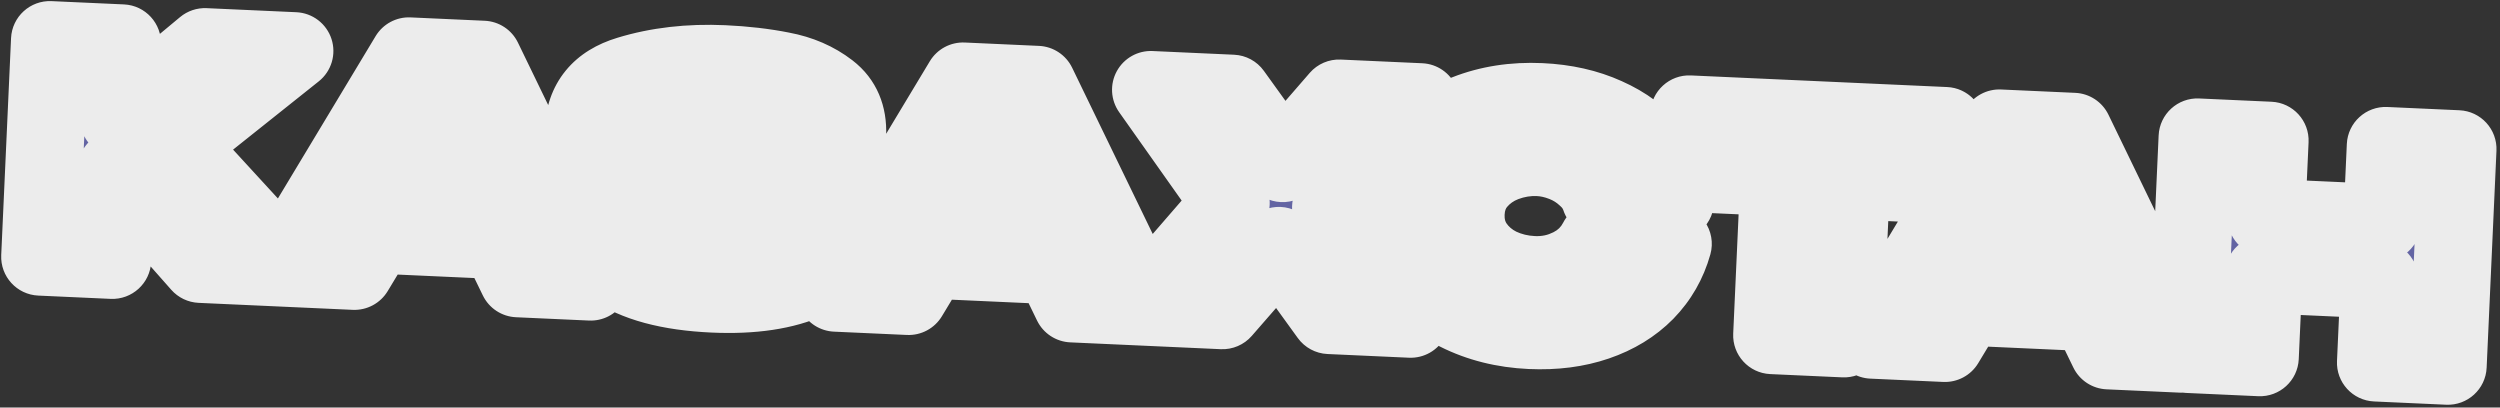 <?xml version="1.0" encoding="UTF-8"?> <svg xmlns="http://www.w3.org/2000/svg" width="411" height="67" viewBox="0 0 411 67" fill="none"><rect x="0" y="0" width="411" height="67" fill="#333333" stroke="none"/><mask id="path-1-outside-1_1661_232" maskUnits="userSpaceOnUse" x="-0.758" y="-2.05" width="411.934" height="70.51" fill="black"><rect fill="white" x="-0.758" y="-2.05" width="411.934" height="70.51"></rect><path d="M28.992 23.872L47.538 44.078L32.935 43.416L19.155 27.821L18.478 42.76L6.575 42.221L8.191 6.559L20.094 7.098L19.533 19.484L33.684 7.714L48.431 8.383L28.992 23.872ZM97.117 46.325L85.117 45.781L82.069 39.51L61.877 38.594L58.274 44.564L46.274 44.02L67.216 9.234L79.408 9.787L97.117 46.325ZM72.842 20.403L66.579 30.743L78.097 31.265L72.842 20.403ZM139.621 36.42C139.386 40.884 137.214 44.053 133.105 45.928C128.996 47.802 123.712 48.592 117.255 48.3C109.962 47.969 104.444 46.48 100.7 43.831C96.959 41.15 95.201 37.304 95.428 32.292L106.705 32.803C106.593 35.277 107.603 37.142 109.736 38.397C111.869 39.621 114.495 40.287 117.613 40.396C120.341 40.584 122.687 40.32 124.651 39.605C126.615 38.889 127.653 37.648 127.765 35.883C127.806 34.983 127.596 34.297 127.134 33.826C126.674 33.322 125.934 32.966 124.913 32.759C123.894 32.52 122.452 32.358 120.589 32.273L111.673 31.869L111.988 24.93L120.903 25.334C123.474 25.45 125.319 25.212 126.441 24.619C127.562 24.026 128.144 23.264 128.186 22.332C128.24 21.143 127.332 20.233 125.461 19.601C123.624 18.938 121.341 18.529 118.611 18.373C115.495 18.231 112.829 18.449 110.614 19.024C108.4 19.568 107.262 20.53 107.199 21.912L95.922 21.401C96.132 16.774 98.603 13.747 103.336 12.32C108.102 10.862 113.313 10.261 118.967 10.517C122.405 10.673 125.591 11.043 128.527 11.627C131.496 12.18 134.069 13.294 136.247 14.971C138.424 16.647 139.443 19.027 139.303 22.111C139.161 25.26 137.135 27.325 133.228 28.307C137.347 29.749 139.48 32.421 139.625 36.323L139.621 36.42ZM188.229 50.454L176.23 49.91L173.182 43.639L152.989 42.724L149.387 48.694L137.387 48.15L158.328 13.364L170.521 13.916L188.229 50.454ZM163.955 24.532L157.691 34.873L169.209 35.395L163.955 24.532ZM220.139 16.165L233.537 16.772L218.794 34.117L231.92 52.434L218.523 51.827L210.252 40.394L200.981 51.032L187.584 50.425L202.361 33.372L189.2 14.763L202.597 15.37L210.866 26.852L220.139 16.165ZM228.551 34.462C228.712 30.896 229.902 27.731 232.12 24.966C234.37 22.203 237.347 20.1 241.05 18.658C244.787 17.186 248.872 16.55 253.306 16.751C257.29 16.931 260.859 17.737 264.013 19.168C267.169 20.566 269.723 22.469 271.674 24.875C273.627 27.25 274.871 29.994 275.406 33.109L263.069 32.55C262.645 31.243 261.876 30.097 260.762 29.113C259.681 28.098 258.445 27.318 257.053 26.772C255.661 26.226 254.291 25.922 252.941 25.861C251.046 25.775 249.181 26.077 247.347 26.767C245.545 27.458 244.048 28.517 242.857 29.944C241.699 31.34 241.075 33.034 240.984 35.026C240.894 37.018 241.362 38.777 242.387 40.305C243.414 41.8 244.777 42.973 246.477 43.822C248.211 44.641 250.073 45.096 252.065 45.186C254.282 45.287 256.346 44.849 258.258 43.873C260.201 42.899 261.667 41.452 262.656 39.533L275.041 40.095C274.196 43.115 272.693 45.735 270.532 47.955C268.372 50.143 265.674 51.791 262.436 52.9C259.199 54.009 255.588 54.473 251.604 54.292C247.203 54.093 243.208 53.091 239.62 51.286C236.063 49.483 233.29 47.104 231.299 44.148C229.308 41.193 228.392 37.964 228.551 34.462ZM277.263 28.412L277.7 18.774L319.819 20.683L277.263 28.412ZM319.819 20.683L319.38 30.37L304.345 29.688L303.167 55.663L291.312 55.126L292.489 29.151L277.261 28.461L277.7 18.774L319.819 20.683ZM358.595 58.176L346.595 57.632L343.547 51.361L323.355 50.446L319.752 56.415L307.753 55.871L328.694 21.085L340.886 21.638L358.595 58.176ZM334.321 32.254L328.057 42.594L339.575 43.116L334.321 32.254ZM372.581 35.775L391.617 36.638L392.192 23.963L404.047 24.5L402.43 60.162L390.575 59.625L391.193 45.987L372.158 45.124L371.539 58.762L359.636 58.223L361.252 22.561L373.156 23.1L372.581 35.775Z"></path></mask><path d="M28.992 23.872L47.538 44.078L32.935 43.416L19.155 27.821L18.478 42.76L6.575 42.221L8.191 6.559L20.094 7.098L19.533 19.484L33.684 7.714L48.431 8.383L28.992 23.872ZM97.117 46.325L85.117 45.781L82.069 39.51L61.877 38.594L58.274 44.564L46.274 44.02L67.216 9.234L79.408 9.787L97.117 46.325ZM72.842 20.403L66.579 30.743L78.097 31.265L72.842 20.403ZM139.621 36.42C139.386 40.884 137.214 44.053 133.105 45.928C128.996 47.802 123.712 48.592 117.255 48.3C109.962 47.969 104.444 46.48 100.7 43.831C96.959 41.15 95.201 37.304 95.428 32.292L106.705 32.803C106.593 35.277 107.603 37.142 109.736 38.397C111.869 39.621 114.495 40.287 117.613 40.396C120.341 40.584 122.687 40.32 124.651 39.605C126.615 38.889 127.653 37.648 127.765 35.883C127.806 34.983 127.596 34.297 127.134 33.826C126.674 33.322 125.934 32.966 124.913 32.759C123.894 32.52 122.452 32.358 120.589 32.273L111.673 31.869L111.988 24.93L120.903 25.334C123.474 25.45 125.319 25.212 126.441 24.619C127.562 24.026 128.144 23.264 128.186 22.332C128.24 21.143 127.332 20.233 125.461 19.601C123.624 18.938 121.341 18.529 118.611 18.373C115.495 18.231 112.829 18.449 110.614 19.024C108.4 19.568 107.262 20.53 107.199 21.912L95.922 21.401C96.132 16.774 98.603 13.747 103.336 12.32C108.102 10.862 113.313 10.261 118.967 10.517C122.405 10.673 125.591 11.043 128.527 11.627C131.496 12.18 134.069 13.294 136.247 14.971C138.424 16.647 139.443 19.027 139.303 22.111C139.161 25.26 137.135 27.325 133.228 28.307C137.347 29.749 139.48 32.421 139.625 36.323L139.621 36.42ZM188.229 50.454L176.23 49.91L173.182 43.639L152.989 42.724L149.387 48.694L137.387 48.15L158.328 13.364L170.521 13.916L188.229 50.454ZM163.955 24.532L157.691 34.873L169.209 35.395L163.955 24.532ZM220.139 16.165L233.537 16.772L218.794 34.117L231.92 52.434L218.523 51.827L210.252 40.394L200.981 51.032L187.584 50.425L202.361 33.372L189.2 14.763L202.597 15.37L210.866 26.852L220.139 16.165ZM228.551 34.462C228.712 30.896 229.902 27.731 232.12 24.966C234.37 22.203 237.347 20.1 241.05 18.658C244.787 17.186 248.872 16.55 253.306 16.751C257.29 16.931 260.859 17.737 264.013 19.168C267.169 20.566 269.723 22.469 271.674 24.875C273.627 27.25 274.871 29.994 275.406 33.109L263.069 32.55C262.645 31.243 261.876 30.097 260.762 29.113C259.681 28.098 258.445 27.318 257.053 26.772C255.661 26.226 254.291 25.922 252.941 25.861C251.046 25.775 249.181 26.077 247.347 26.767C245.545 27.458 244.048 28.517 242.857 29.944C241.699 31.34 241.075 33.034 240.984 35.026C240.894 37.018 241.362 38.777 242.387 40.305C243.414 41.8 244.777 42.973 246.477 43.822C248.211 44.641 250.073 45.096 252.065 45.186C254.282 45.287 256.346 44.849 258.258 43.873C260.201 42.899 261.667 41.452 262.656 39.533L275.041 40.095C274.196 43.115 272.693 45.735 270.532 47.955C268.372 50.143 265.674 51.791 262.436 52.9C259.199 54.009 255.588 54.473 251.604 54.292C247.203 54.093 243.208 53.091 239.62 51.286C236.063 49.483 233.29 47.104 231.299 44.148C229.308 41.193 228.392 37.964 228.551 34.462ZM277.263 28.412L277.7 18.774L319.819 20.683L277.263 28.412ZM319.819 20.683L319.38 30.37L304.345 29.688L303.167 55.663L291.312 55.126L292.489 29.151L277.261 28.461L277.7 18.774L319.819 20.683ZM358.595 58.176L346.595 57.632L343.547 51.361L323.355 50.446L319.752 56.415L307.753 55.871L328.694 21.085L340.886 21.638L358.595 58.176ZM334.321 32.254L328.057 42.594L339.575 43.116L334.321 32.254ZM372.581 35.775L391.617 36.638L392.192 23.963L404.047 24.5L402.43 60.162L390.575 59.625L391.193 45.987L372.158 45.124L371.539 58.762L359.636 58.223L361.252 22.561L373.156 23.1L372.581 35.775Z" fill="#6364A3"></path><path d="M28.992 23.872L25.016 18.883C23.633 19.985 22.769 21.613 22.631 23.377C22.494 25.141 23.096 26.883 24.292 28.186L28.992 23.872ZM47.538 44.078L47.249 50.451C49.829 50.568 52.226 49.117 53.319 46.776C54.411 44.435 53.985 41.667 52.238 39.763L47.538 44.078ZM32.935 43.416L28.155 47.64C29.299 48.935 30.92 49.711 32.647 49.789L32.935 43.416ZM19.155 27.821L23.936 23.596C22.215 21.648 19.483 20.94 17.032 21.805C14.581 22.67 12.899 24.935 12.782 27.532L19.155 27.821ZM18.478 42.76L18.189 49.134C21.709 49.293 24.692 46.569 24.851 43.049L18.478 42.76ZM6.575 42.221L0.201 41.932C0.042 45.452 2.766 48.435 6.286 48.594L6.575 42.221ZM8.191 6.559L8.48 0.186C4.96 0.026 1.977 2.75 1.817 6.27L8.191 6.559ZM20.094 7.098L26.468 7.387C26.627 3.867 23.903 0.885 20.383 0.725L20.094 7.098ZM19.533 19.484L13.159 19.195C13.045 21.719 14.431 24.073 16.694 25.197C18.957 26.322 21.67 26.005 23.612 24.389L19.533 19.484ZM33.684 7.714L33.973 1.341C32.385 1.269 30.827 1.793 29.605 2.809L33.684 7.714ZM48.431 8.383L52.407 13.372C54.486 11.716 55.32 8.943 54.499 6.414C53.679 3.885 51.376 2.13 48.72 2.009L48.431 8.383ZM28.992 23.872L24.292 28.186L42.837 48.392L47.538 44.078L52.238 39.763L33.692 19.558L28.992 23.872ZM47.538 44.078L47.826 37.704L33.224 37.042L32.935 43.416L32.647 49.789L47.249 50.451L47.538 44.078ZM32.935 43.416L37.716 39.191L23.936 23.596L19.155 27.821L14.374 32.046L28.155 47.64L32.935 43.416ZM19.155 27.821L12.782 27.532L12.104 42.472L18.478 42.76L24.851 43.049L25.528 28.11L19.155 27.821ZM18.478 42.76L18.767 36.387L6.863 35.848L6.575 42.221L6.286 48.594L18.189 49.134L18.478 42.76ZM6.575 42.221L12.948 42.51L14.564 6.848L8.191 6.559L1.817 6.27L0.201 41.932L6.575 42.221ZM8.191 6.559L7.902 12.932L19.805 13.472L20.094 7.098L20.383 0.725L8.48 0.186L8.191 6.559ZM20.094 7.098L13.721 6.81L13.159 19.195L19.533 19.484L25.906 19.773L26.468 7.387L20.094 7.098ZM19.533 19.484L23.612 24.389L37.764 12.62L33.684 7.714L29.605 2.809L15.453 14.579L19.533 19.484ZM33.684 7.714L33.395 14.088L48.142 14.756L48.431 8.383L48.72 2.009L33.973 1.341L33.684 7.714ZM48.431 8.383L44.455 3.393L25.016 18.883L28.992 23.872L32.968 28.862L52.407 13.372L48.431 8.383ZM97.117 46.325L96.828 52.698C99.074 52.8 101.208 51.712 102.445 49.834C103.682 47.956 103.839 45.566 102.858 43.542L97.117 46.325ZM85.117 45.781L79.379 48.57C80.401 50.673 82.492 52.048 84.828 52.154L85.117 45.781ZM82.069 39.51L87.807 36.721C86.785 34.618 84.694 33.242 82.358 33.136L82.069 39.51ZM61.877 38.594L62.166 32.221C59.83 32.115 57.623 33.296 56.414 35.298L61.877 38.594ZM58.274 44.564L57.985 50.938C60.321 51.043 62.528 49.863 63.736 47.861L58.274 44.564ZM46.274 44.02L40.809 40.73C39.649 42.656 39.589 45.051 40.651 47.033C41.712 49.015 43.739 50.292 45.986 50.394L46.274 44.02ZM67.216 9.234L67.504 2.861C65.166 2.755 62.957 3.938 61.75 5.944L67.216 9.234ZM79.408 9.787L85.149 7.004C84.128 4.898 82.036 3.519 79.697 3.413L79.408 9.787ZM72.842 20.403L78.586 17.625C77.567 15.519 75.478 14.14 73.142 14.03C70.806 13.92 68.597 15.097 67.385 17.097L72.842 20.403ZM66.579 30.743L61.122 27.438C59.955 29.363 59.89 31.762 60.951 33.748C62.011 35.734 64.041 37.014 66.29 37.116L66.579 30.743ZM78.097 31.265L77.808 37.638C80.053 37.74 82.186 36.653 83.424 34.776C84.66 32.9 84.819 30.51 83.84 28.487L78.097 31.265ZM97.117 46.325L97.406 39.951L85.406 39.407L85.117 45.781L84.828 52.154L96.828 52.698L97.117 46.325ZM85.117 45.781L90.855 42.992L87.807 36.721L82.069 39.51L76.331 42.298L79.379 48.57L85.117 45.781ZM82.069 39.51L82.358 33.136L62.166 32.221L61.877 38.594L61.588 44.968L81.78 45.883L82.069 39.51ZM61.877 38.594L56.414 35.298L52.812 41.268L58.274 44.564L63.736 47.861L67.339 41.891L61.877 38.594ZM58.274 44.564L58.563 38.191L46.563 37.647L46.274 44.02L45.986 50.394L57.985 50.938L58.274 44.564ZM46.274 44.02L51.74 47.311L72.682 12.525L67.216 9.234L61.75 5.944L40.809 40.73L46.274 44.02ZM67.216 9.234L66.927 15.608L79.119 16.16L79.408 9.787L79.697 3.413L67.504 2.861L67.216 9.234ZM79.408 9.787L73.667 12.569L91.376 49.107L97.117 46.325L102.858 43.542L85.149 7.004L79.408 9.787ZM72.842 20.403L67.385 17.097L61.122 27.438L66.579 30.743L72.036 34.048L78.299 23.708L72.842 20.403ZM66.579 30.743L66.29 37.116L77.808 37.638L78.097 31.265L78.385 24.892L66.868 24.37L66.579 30.743ZM78.097 31.265L83.84 28.487L78.586 17.625L72.842 20.403L67.099 23.181L72.353 34.043L78.097 31.265ZM139.621 36.42L145.992 36.755C145.993 36.739 145.993 36.724 145.994 36.709L139.621 36.42ZM133.105 45.928L130.458 40.123L133.105 45.928ZM100.7 43.831L96.985 49.017C96.995 49.025 97.005 49.032 97.015 49.039L100.7 43.831ZM95.428 32.292L95.717 25.919C92.197 25.759 89.215 28.483 89.055 32.003L95.428 32.292ZM106.705 32.803L113.079 33.092C113.238 29.572 110.514 26.589 106.994 26.43L106.705 32.803ZM109.736 38.397L106.498 43.895C106.519 43.907 106.541 43.92 106.562 43.932L109.736 38.397ZM117.613 40.396L118.052 34.031C117.98 34.026 117.908 34.023 117.836 34.02L117.613 40.396ZM127.765 35.883L134.132 36.287C134.135 36.248 134.137 36.21 134.139 36.171L127.765 35.883ZM127.134 33.826L122.423 38.128C122.473 38.182 122.523 38.235 122.574 38.288L127.134 33.826ZM124.913 32.759L123.454 38.97C123.517 38.985 123.58 38.999 123.644 39.011L124.913 32.759ZM111.673 31.869L105.3 31.581C105.14 35.1 107.864 38.083 111.384 38.243L111.673 31.869ZM111.988 24.93L112.277 18.556C108.757 18.397 105.774 21.121 105.614 24.641L111.988 24.93ZM126.441 24.619L129.423 30.259L129.423 30.259L126.441 24.619ZM125.461 19.601L123.296 25.602C123.337 25.617 123.378 25.631 123.419 25.645L125.461 19.601ZM118.611 18.373L118.975 12.003C118.95 12.002 118.925 12 118.9 11.999L118.611 18.373ZM110.614 19.024L112.135 25.22C112.163 25.213 112.19 25.206 112.218 25.199L110.614 19.024ZM107.199 21.912L106.91 28.285C110.43 28.445 113.413 25.721 113.572 22.201L107.199 21.912ZM95.922 21.401L89.549 21.112C89.389 24.632 92.113 27.614 95.633 27.774L95.922 21.401ZM103.336 12.32L105.178 18.428C105.186 18.426 105.194 18.423 105.202 18.421L103.336 12.32ZM128.527 11.627L127.282 17.884C127.308 17.889 127.333 17.894 127.358 17.899L128.527 11.627ZM136.247 14.971L140.138 9.915L140.138 9.915L136.247 14.971ZM133.228 28.307L131.673 22.119C128.94 22.806 126.982 25.203 126.854 28.018C126.727 30.833 128.46 33.398 131.12 34.328L133.228 28.307ZM139.625 36.323L145.998 36.612C146.006 36.437 146.007 36.262 146 36.086L139.625 36.323ZM139.621 36.42L133.249 36.085C133.184 37.34 132.873 38.071 132.553 38.538C132.23 39.01 131.644 39.582 130.458 40.123L133.105 45.928L135.752 51.732C138.675 50.399 141.23 48.45 143.079 45.752C144.93 43.05 145.823 39.964 145.992 36.755L139.621 36.42ZM133.105 45.928L130.458 40.123C127.578 41.436 123.398 42.192 117.544 41.926L117.255 48.3L116.966 54.673C124.027 54.993 130.413 54.167 135.752 51.732L133.105 45.928ZM117.255 48.3L117.544 41.926C110.811 41.621 106.703 40.263 104.385 38.623L100.7 43.831L97.015 49.039C102.184 52.696 109.112 54.317 116.966 54.673L117.255 48.3ZM100.7 43.831L104.416 38.645C102.609 37.35 101.662 35.666 101.802 32.581L95.428 32.292L89.055 32.003C88.74 38.942 91.308 44.95 96.985 49.017L100.7 43.831ZM95.428 32.292L95.139 38.665L106.416 39.176L106.705 32.803L106.994 26.43L95.717 25.919L95.428 32.292ZM106.705 32.803L100.332 32.514C100.232 34.712 100.625 36.984 101.769 39.096C102.913 41.208 104.601 42.778 106.498 43.895L109.736 38.397L112.973 32.9C112.845 32.825 112.816 32.789 112.842 32.814C112.855 32.827 112.877 32.851 112.905 32.888C112.933 32.925 112.962 32.969 112.989 33.018C113.015 33.068 113.036 33.116 113.052 33.159C113.068 33.202 113.076 33.234 113.079 33.251C113.086 33.286 113.072 33.241 113.079 33.092L106.705 32.803ZM109.736 38.397L106.562 43.932C109.806 45.792 113.506 46.636 117.39 46.772L117.613 40.396L117.836 34.02C115.484 33.938 113.933 33.45 112.909 32.863L109.736 38.397ZM117.613 40.396L117.174 46.761C120.531 46.992 123.817 46.699 126.836 45.599L124.651 39.605L122.466 33.61C121.557 33.942 120.151 34.176 118.052 34.031L117.613 40.396ZM124.651 39.605L126.836 45.599C128.571 44.966 130.376 43.928 131.796 42.231C133.268 40.471 133.999 38.392 134.132 36.287L127.765 35.883L121.398 35.478C121.407 35.34 121.441 35.11 121.549 34.828C121.659 34.541 121.818 34.272 122.01 34.043C122.392 33.587 122.695 33.527 122.466 33.61L124.651 39.605ZM127.765 35.883L134.139 36.171C134.229 34.172 133.793 31.508 131.694 29.363L127.134 33.826L122.574 38.288C121.399 37.087 121.383 35.793 121.392 35.594L127.765 35.883ZM127.134 33.826L131.845 29.523C130.107 27.62 127.871 26.85 126.182 26.507L124.913 32.759L123.644 39.011C123.769 39.037 123.684 39.034 123.473 38.933C123.253 38.827 122.844 38.589 122.423 38.128L127.134 33.826ZM124.913 32.759L126.371 26.548C124.781 26.175 122.881 25.991 120.878 25.9L120.589 32.273L120.3 38.647C122.023 38.725 123.006 38.865 123.454 38.97L124.913 32.759ZM120.589 32.273L120.878 25.9L111.962 25.496L111.673 31.869L111.384 38.243L120.3 38.647L120.589 32.273ZM111.673 31.869L118.047 32.158L118.361 25.219L111.988 24.93L105.614 24.641L105.3 31.581L111.673 31.869ZM111.988 24.93L111.699 31.303L120.614 31.707L120.903 25.334L121.192 18.96L112.277 18.556L111.988 24.93ZM120.903 25.334L120.614 31.707C123.373 31.832 126.7 31.699 129.423 30.259L126.441 24.619L123.458 18.979C123.809 18.793 123.886 18.852 123.399 18.915C122.951 18.973 122.237 19.008 121.192 18.96L120.903 25.334ZM126.441 24.619L129.423 30.259C131.733 29.038 134.38 26.597 134.56 22.621L128.186 22.332L121.813 22.043C121.853 21.172 122.173 20.353 122.647 19.732C123.066 19.182 123.454 18.981 123.458 18.979L126.441 24.619ZM128.186 22.332L134.56 22.621C134.675 20.082 133.666 17.859 132.062 16.251C130.639 14.826 128.918 14.034 127.503 13.556L125.461 19.601L123.419 25.645C123.875 25.799 123.543 25.779 123.029 25.264C122.738 24.971 122.391 24.521 122.137 23.898C121.879 23.264 121.787 22.62 121.813 22.043L128.186 22.332ZM125.461 19.601L127.626 13.599C125.03 12.663 122.094 12.181 118.975 12.003L118.611 18.373L118.247 24.742C120.587 24.876 122.218 25.213 123.296 25.602L125.461 19.601ZM118.611 18.373L118.9 11.999C115.36 11.839 112.02 12.067 109.009 12.849L110.614 19.024L112.218 25.199C113.638 24.83 115.629 24.624 118.322 24.746L118.611 18.373ZM110.614 19.024L109.092 12.828C107.489 13.222 105.594 13.917 103.98 15.282C102.172 16.811 100.944 19.009 100.826 21.623L107.199 21.912L113.572 22.201C113.549 22.721 113.413 23.302 113.126 23.863C112.844 24.414 112.494 24.793 112.219 25.025C111.743 25.428 111.525 25.37 112.135 25.22L110.614 19.024ZM107.199 21.912L107.488 15.538L96.211 15.027L95.922 21.401L95.633 27.774L106.91 28.285L107.199 21.912ZM95.922 21.401L102.295 21.689C102.35 20.485 102.659 19.96 102.875 19.695C103.117 19.398 103.706 18.872 105.178 18.428L103.336 12.32L101.494 6.212C98.233 7.195 95.219 8.896 92.991 11.626C90.736 14.388 89.704 17.69 89.549 21.112L95.922 21.401ZM103.336 12.32L105.202 18.421C109.183 17.203 113.655 16.663 118.678 16.891L118.967 10.517L119.256 4.144C112.97 3.859 107.021 4.521 101.469 6.219L103.336 12.32ZM118.967 10.517L118.678 16.891C121.841 17.034 124.705 17.371 127.282 17.884L128.527 11.627L129.771 5.369C126.478 4.714 122.968 4.312 119.256 4.144L118.967 10.517ZM128.527 11.627L127.358 17.899C129.436 18.286 131.053 19.024 132.355 20.026L136.247 14.971L140.138 9.915C137.085 7.565 133.555 6.074 129.695 5.355L128.527 11.627ZM136.247 14.971L132.355 20.026C132.66 20.261 132.989 20.519 132.93 21.822L139.303 22.111L145.677 22.4C145.897 17.535 144.189 13.033 140.138 9.915L136.247 14.971ZM139.303 22.111L132.93 21.822C132.924 21.953 132.907 21.93 132.952 21.82C133.002 21.702 133.073 21.605 133.122 21.555C133.195 21.481 132.916 21.807 131.673 22.119L133.228 28.307L134.782 34.495C137.447 33.825 140.135 32.628 142.232 30.489C144.447 28.23 145.541 25.391 145.677 22.4L139.303 22.111ZM133.228 28.307L131.12 34.328C132.357 34.762 132.794 35.201 132.93 35.372C133.027 35.494 133.22 35.771 133.249 36.56L139.625 36.323L146 36.086C145.885 32.973 144.939 29.964 142.903 27.413C140.907 24.912 138.218 23.294 135.336 22.285L133.228 28.307ZM139.625 36.323L133.252 36.035L133.247 36.131L139.621 36.42L145.994 36.709L145.998 36.612L139.625 36.323ZM188.229 50.454L187.941 56.828C190.187 56.929 192.321 55.841 193.558 53.963C194.794 52.085 194.951 49.695 193.971 47.672L188.229 50.454ZM176.23 49.91L170.492 52.699C171.514 54.802 173.605 56.178 175.941 56.284L176.23 49.91ZM173.182 43.639L178.92 40.85C177.898 38.747 175.807 37.372 173.471 37.266L173.182 43.639ZM152.989 42.724L153.278 36.351C150.942 36.245 148.735 37.425 147.527 39.428L152.989 42.724ZM149.387 48.694L149.098 55.067C151.434 55.173 153.641 53.992 154.849 51.99L149.387 48.694ZM137.387 48.15L131.921 44.859C130.761 46.786 130.701 49.18 131.763 51.163C132.825 53.145 134.852 54.421 137.098 54.523L137.387 48.15ZM158.328 13.364L158.617 6.99C156.279 6.884 154.07 8.068 152.862 10.073L158.328 13.364ZM170.521 13.916L176.262 11.134C175.241 9.027 173.148 7.649 170.81 7.543L170.521 13.916ZM163.955 24.532L169.698 21.754C168.68 19.649 166.591 18.27 164.255 18.16C161.919 18.05 159.71 19.227 158.498 21.227L163.955 24.532ZM157.691 34.873L152.235 31.567C151.068 33.493 151.003 35.891 152.064 37.877C153.124 39.864 155.153 41.144 157.403 41.246L157.691 34.873ZM169.209 35.395L168.92 41.768C171.166 41.87 173.299 40.782 174.536 38.906C175.773 37.029 175.931 34.64 174.953 32.616L169.209 35.395ZM188.229 50.454L188.518 44.081L176.519 43.537L176.23 49.91L175.941 56.284L187.941 56.828L188.229 50.454ZM176.23 49.91L181.968 47.121L178.92 40.85L173.182 43.639L167.444 46.428L170.492 52.699L176.23 49.91ZM173.182 43.639L173.471 37.266L153.278 36.351L152.989 42.724L152.701 49.097L172.893 50.013L173.182 43.639ZM152.989 42.724L147.527 39.428L143.925 45.397L149.387 48.694L154.849 51.99L158.452 46.02L152.989 42.724ZM149.387 48.694L149.676 42.32L137.676 41.776L137.387 48.15L137.098 54.523L149.098 55.067L149.387 48.694ZM137.387 48.15L142.853 51.44L163.794 16.654L158.328 13.364L152.862 10.073L131.921 44.859L137.387 48.15ZM158.328 13.364L158.039 19.737L170.232 20.29L170.521 13.916L170.81 7.543L158.617 6.99L158.328 13.364ZM170.521 13.916L164.78 16.699L182.488 53.237L188.229 50.454L193.971 47.672L176.262 11.134L170.521 13.916ZM163.955 24.532L158.498 21.227L152.235 31.567L157.691 34.873L163.148 38.178L169.412 27.838L163.955 24.532ZM157.691 34.873L157.403 41.246L168.92 41.768L169.209 35.395L169.498 29.021L157.98 28.499L157.691 34.873ZM169.209 35.395L174.953 32.616L169.698 21.754L163.955 24.532L158.212 27.311L163.466 38.173L169.209 35.395ZM220.139 16.165L220.428 9.792C218.48 9.704 216.599 10.511 215.321 11.984L220.139 16.165ZM233.537 16.772L238.398 20.904C239.974 19.049 240.358 16.459 239.386 14.226C238.415 11.994 236.257 10.509 233.825 10.399L233.537 16.772ZM218.794 34.117L213.933 29.985C212.037 32.216 211.903 35.452 213.608 37.833L218.794 34.117ZM231.92 52.434L231.631 58.808C234.072 58.918 236.362 57.625 237.528 55.477C238.693 53.329 238.53 50.705 237.106 48.718L231.92 52.434ZM218.523 51.827L213.354 55.566C214.494 57.143 216.291 58.112 218.234 58.2L218.523 51.827ZM210.252 40.394L215.421 36.654C214.281 35.078 212.484 34.108 210.541 34.02C208.598 33.932 206.72 34.736 205.442 36.202L210.252 40.394ZM200.981 51.032L200.692 57.406C202.636 57.493 204.513 56.69 205.791 55.224L200.981 51.032ZM187.584 50.425L182.762 46.247C181.161 48.095 180.757 50.696 181.722 52.943C182.687 55.19 184.852 56.688 187.295 56.798L187.584 50.425ZM202.361 33.372L207.183 37.55C209.106 35.331 209.265 32.086 207.57 29.688L202.361 33.372ZM189.2 14.763L189.489 8.39C187.055 8.279 184.771 9.565 183.602 11.703C182.433 13.841 182.584 16.457 183.991 18.447L189.2 14.763ZM202.597 15.37L207.775 11.642C206.635 10.059 204.834 9.085 202.886 8.997L202.597 15.37ZM210.866 26.852L205.689 30.58C206.828 32.163 208.629 33.137 210.577 33.225C212.525 33.313 214.407 32.506 215.685 31.033L210.866 26.852ZM220.139 16.165L219.85 22.539L233.248 23.146L233.537 16.772L233.825 10.399L220.428 9.792L220.139 16.165ZM233.537 16.772L228.675 12.64L213.933 29.985L218.794 34.117L223.656 38.249L238.398 20.904L233.537 16.772ZM218.794 34.117L213.608 37.833L226.734 56.15L231.92 52.434L237.106 48.718L223.98 30.401L218.794 34.117ZM231.92 52.434L232.209 46.061L218.812 45.454L218.523 51.827L218.234 58.2L231.631 58.808L231.92 52.434ZM218.523 51.827L223.692 48.088L215.421 36.654L210.252 40.394L205.083 44.133L213.354 55.566L218.523 51.827ZM210.252 40.394L205.442 36.202L196.171 46.84L200.981 51.032L205.791 55.224L215.062 44.585L210.252 40.394ZM200.981 51.032L201.27 44.659L187.873 44.051L187.584 50.425L187.295 56.798L200.692 57.406L200.981 51.032ZM187.584 50.425L192.405 54.603L207.183 37.55L202.361 33.372L197.539 29.194L182.762 46.247L187.584 50.425ZM202.361 33.372L207.57 29.688L194.409 11.079L189.2 14.763L183.991 18.447L197.152 37.056L202.361 33.372ZM189.2 14.763L188.911 21.136L202.309 21.744L202.597 15.37L202.886 8.997L189.489 8.39L189.2 14.763ZM202.597 15.37L197.42 19.099L205.689 30.58L210.866 26.852L216.043 23.123L207.775 11.642L202.597 15.37ZM210.866 26.852L215.685 31.033L224.958 20.347L220.139 16.165L215.321 11.984L206.047 22.67L210.866 26.852ZM232.12 24.966L227.173 20.938C227.163 20.95 227.153 20.962 227.144 20.974L232.12 24.966ZM241.05 18.658L243.365 24.603C243.373 24.6 243.381 24.597 243.389 24.594L241.05 18.658ZM264.013 19.168L261.378 24.978C261.395 24.986 261.412 24.993 261.429 25.001L264.013 19.168ZM271.674 24.875L266.719 28.894C266.728 28.905 266.738 28.917 266.747 28.928L271.674 24.875ZM275.406 33.109L275.117 39.482C277.047 39.57 278.912 38.779 280.19 37.33C281.468 35.882 282.021 33.933 281.694 32.029L275.406 33.109ZM263.069 32.55L257 34.517C257.82 37.047 260.123 38.803 262.78 38.923L263.069 32.55ZM260.762 29.113L256.395 33.764C256.442 33.809 256.49 33.852 256.539 33.895L260.762 29.113ZM257.053 26.772L254.723 32.711L254.723 32.711L257.053 26.772ZM247.347 26.767L245.102 20.795C245.089 20.8 245.075 20.805 245.062 20.81L247.347 26.767ZM242.857 29.944L237.959 25.855C237.955 25.86 237.95 25.866 237.946 25.871L242.857 29.944ZM242.387 40.305L237.09 43.861C237.102 43.879 237.115 43.898 237.128 43.916L242.387 40.305ZM246.477 43.822L243.625 49.529C243.667 49.55 243.709 49.571 243.752 49.591L246.477 43.822ZM258.258 43.873L255.399 38.17C255.385 38.177 255.371 38.184 255.357 38.191L258.258 43.873ZM262.656 39.533L262.945 33.16C260.454 33.047 258.126 34.395 256.984 36.612L262.656 39.533ZM275.041 40.095L281.185 41.814C281.709 39.941 281.35 37.931 280.21 36.355C279.07 34.779 277.273 33.809 275.33 33.721L275.041 40.095ZM270.532 47.955L275.072 52.437C275.083 52.426 275.093 52.416 275.103 52.405L270.532 47.955ZM262.436 52.9L260.369 46.864L260.369 46.864L262.436 52.9ZM239.62 51.286L236.734 56.977C236.741 56.98 236.747 56.983 236.753 56.986L239.62 51.286ZM231.299 44.148L226.008 47.713L226.008 47.713L231.299 44.148ZM228.551 34.462L234.924 34.751C235.025 32.526 235.732 30.66 237.097 28.958L232.12 24.966L227.144 20.974C224.073 24.802 222.4 29.266 222.177 34.173L228.551 34.462ZM232.12 24.966L237.067 28.994C238.543 27.182 240.569 25.692 243.365 24.603L241.05 18.658L238.735 12.713C234.125 14.508 230.198 17.223 227.173 20.938L232.12 24.966ZM241.05 18.658L243.389 24.594C246.207 23.484 249.385 22.96 253.017 23.124L253.306 16.751L253.595 10.377C248.359 10.14 243.367 10.888 238.711 12.723L241.05 18.658ZM253.306 16.751L253.017 23.124C256.311 23.274 259.066 23.929 261.378 24.978L264.013 19.168L266.649 13.357C262.652 11.545 258.268 10.589 253.595 10.377L253.306 16.751ZM264.013 19.168L261.429 25.001C263.769 26.038 265.473 27.357 266.719 28.894L271.674 24.875L276.63 20.857C273.973 17.581 270.57 15.095 266.598 13.335L264.013 19.168ZM271.674 24.875L266.747 28.928C267.975 30.422 268.765 32.134 269.118 34.189L275.406 33.109L281.694 32.029C280.977 27.854 279.279 24.078 276.602 20.823L271.674 24.875ZM275.406 33.109L275.695 26.736L263.358 26.177L263.069 32.55L262.78 38.923L275.117 39.482L275.406 33.109ZM263.069 32.55L269.138 30.582C268.333 28.1 266.883 26.007 264.985 24.331L260.762 29.113L256.539 33.895C256.87 34.188 256.957 34.386 257 34.517L263.069 32.55ZM260.762 29.113L265.129 24.462C263.452 22.888 261.523 21.672 259.383 20.833L257.053 26.772L254.723 32.711C255.367 32.964 255.91 33.309 256.395 33.764L260.762 29.113ZM257.053 26.772L259.383 20.833C257.408 20.058 255.35 19.584 253.23 19.488L252.941 25.861L252.652 32.235C253.232 32.261 253.914 32.394 254.723 32.711L257.053 26.772ZM252.941 25.861L253.23 19.488C250.443 19.362 247.717 19.811 245.102 20.795L247.347 26.767L249.592 32.739C250.644 32.343 251.648 32.189 252.652 32.235L252.941 25.861ZM247.347 26.767L245.062 20.81C242.285 21.875 239.875 23.56 237.959 25.855L242.857 29.944L247.754 34.033C248.221 33.474 248.805 33.041 249.631 32.724L247.347 26.767ZM242.857 29.944L237.946 25.871C235.813 28.443 234.757 31.504 234.611 34.737L240.984 35.026L247.358 35.315C247.392 34.564 247.584 34.237 247.768 34.016L242.857 29.944ZM240.984 35.026L234.611 34.737C234.464 37.972 235.239 41.103 237.09 43.861L242.387 40.305L247.684 36.749C247.484 36.452 247.324 36.064 247.358 35.315L240.984 35.026ZM242.387 40.305L237.128 43.916C238.796 46.346 241.006 48.22 243.625 49.529L246.477 43.822L249.33 38.115C248.549 37.725 248.032 37.254 247.646 36.693L242.387 40.305ZM246.477 43.822L243.752 49.591C246.28 50.785 248.975 51.433 251.776 51.56L252.065 45.186L252.354 38.813C251.172 38.759 250.141 38.497 249.203 38.054L246.477 43.822ZM252.065 45.186L251.776 51.56C255.059 51.708 258.227 51.052 261.158 49.556L258.258 43.873L255.357 38.191C254.465 38.646 253.505 38.865 252.354 38.813L252.065 45.186ZM258.258 43.873L261.117 49.577C264.26 48.001 266.715 45.585 268.328 42.455L262.656 39.533L256.984 36.612C256.619 37.32 256.143 37.797 255.399 38.17L258.258 43.873ZM262.656 39.533L262.367 45.907L274.752 46.468L275.041 40.095L275.33 33.721L262.945 33.16L262.656 39.533ZM275.041 40.095L268.897 38.375C268.336 40.381 267.368 42.059 265.96 43.505L270.532 47.955L275.103 52.405C278.018 49.411 280.056 45.848 281.185 41.814L275.041 40.095ZM270.532 47.955L265.991 43.473C264.6 44.882 262.78 46.038 260.369 46.864L262.436 52.9L264.504 58.936C268.568 57.544 272.144 55.403 275.072 52.437L270.532 47.955ZM262.436 52.9L260.369 46.864C258.003 47.675 255.208 48.069 251.893 47.919L251.604 54.292L251.315 60.666C255.969 60.877 260.395 60.343 264.504 58.936L262.436 52.9ZM251.604 54.292L251.893 47.919C248.301 47.756 245.197 46.95 242.486 45.587L239.62 51.286L236.753 56.986C241.219 59.232 246.105 60.429 251.315 60.666L251.604 54.292ZM239.62 51.286L242.505 45.596C239.801 44.225 237.904 42.534 236.59 40.584L231.299 44.148L226.008 47.713C228.676 51.674 232.326 54.741 236.734 56.977L239.62 51.286ZM231.299 44.148L236.59 40.584C235.351 38.743 234.829 36.862 234.924 34.751L228.551 34.462L222.177 34.173C221.956 39.067 223.266 43.642 226.008 47.713L231.299 44.148ZM277.263 28.412L270.89 28.123C270.802 30.064 271.602 31.938 273.065 33.216C274.527 34.494 276.492 35.037 278.403 34.69L277.263 28.412ZM277.7 18.774L277.989 12.401C274.469 12.241 271.486 14.965 271.326 18.485L277.7 18.774ZM319.819 20.683L320.96 26.96C324.154 26.38 326.403 23.494 326.185 20.255C325.967 17.016 323.351 14.457 320.108 14.31L319.819 20.683ZM319.819 20.683L326.193 20.972C326.352 17.452 323.628 14.469 320.108 14.31L319.819 20.683ZM319.38 30.37L319.092 36.743C322.612 36.903 325.594 34.178 325.754 30.658L319.38 30.37ZM304.345 29.688L304.633 23.315C301.114 23.155 298.131 25.879 297.971 29.399L304.345 29.688ZM303.167 55.663L302.878 62.037C306.398 62.196 309.381 59.472 309.541 55.952L303.167 55.663ZM291.312 55.126L284.939 54.837C284.779 58.357 287.503 61.34 291.023 61.5L291.312 55.126ZM292.489 29.151L298.863 29.44C299.022 25.92 296.298 22.937 292.778 22.777L292.489 29.151ZM277.261 28.461L270.887 28.172C270.728 31.692 273.452 34.674 276.972 34.834L277.261 28.461ZM277.7 18.774L277.989 12.401C274.469 12.241 271.486 14.965 271.326 18.485L277.7 18.774ZM277.263 28.412L283.636 28.701L284.073 19.063L277.7 18.774L271.326 18.485L270.89 28.123L277.263 28.412ZM277.7 18.774L277.411 25.147L319.531 27.056L319.819 20.683L320.108 14.31L277.989 12.401L277.7 18.774ZM319.819 20.683L318.679 14.406L276.123 22.135L277.263 28.412L278.403 34.69L320.96 26.96L319.819 20.683ZM319.819 20.683L313.446 20.394L313.007 30.081L319.38 30.37L325.754 30.658L326.193 20.972L319.819 20.683ZM319.38 30.37L319.669 23.996L304.633 23.315L304.345 29.688L304.056 36.062L319.092 36.743L319.38 30.37ZM304.345 29.688L297.971 29.399L296.794 55.375L303.167 55.663L309.541 55.952L310.718 29.977L304.345 29.688ZM303.167 55.663L303.456 49.29L291.601 48.753L291.312 55.126L291.023 61.5L302.878 62.037L303.167 55.663ZM291.312 55.126L297.686 55.415L298.863 29.44L292.489 29.151L286.116 28.862L284.939 54.837L291.312 55.126ZM292.489 29.151L292.778 22.777L277.55 22.087L277.261 28.461L276.972 34.834L292.201 35.524L292.489 29.151ZM277.261 28.461L283.634 28.749L284.073 19.063L277.7 18.774L271.326 18.485L270.887 28.172L277.261 28.461ZM277.7 18.774L277.411 25.147L319.531 27.056L319.819 20.683L320.108 14.31L277.989 12.401L277.7 18.774ZM358.595 58.176L358.306 64.549C360.552 64.651 362.687 63.563 363.923 61.685C365.16 59.807 365.317 57.417 364.336 55.393L358.595 58.176ZM346.595 57.632L340.857 60.421C341.879 62.524 343.97 63.899 346.306 64.005L346.595 57.632ZM343.547 51.361L349.286 48.572C348.263 46.469 346.172 45.093 343.836 44.987L343.547 51.361ZM323.355 50.446L323.644 44.072C321.308 43.966 319.101 45.147 317.893 47.149L323.355 50.446ZM319.752 56.415L319.464 62.789C321.8 62.894 324.007 61.714 325.215 59.712L319.752 56.415ZM307.753 55.871L302.287 52.581C301.127 54.507 301.067 56.902 302.129 58.884C303.191 60.866 305.218 62.143 307.464 62.245L307.753 55.871ZM328.694 21.085L328.983 14.712C326.644 14.606 324.435 15.789 323.228 17.795L328.694 21.085ZM340.886 21.638L346.628 18.855C345.607 16.749 343.514 15.37 341.175 15.264L340.886 21.638ZM334.321 32.254L340.064 29.476C339.046 27.37 336.957 25.991 334.621 25.881C332.285 25.771 330.076 26.948 328.864 28.948L334.321 32.254ZM328.057 42.594L322.6 39.289C321.434 41.215 321.369 43.613 322.429 45.599C323.49 47.585 325.519 48.865 327.768 48.968L328.057 42.594ZM339.575 43.116L339.286 49.489C341.532 49.591 343.665 48.504 344.902 46.627C346.139 44.751 346.297 42.361 345.318 40.338L339.575 43.116ZM358.595 58.176L358.884 51.802L346.884 51.258L346.595 57.632L346.306 64.005L358.306 64.549L358.595 58.176ZM346.595 57.632L352.333 54.843L349.286 48.572L343.547 51.361L337.809 54.15L340.857 60.421L346.595 57.632ZM343.547 51.361L343.836 44.987L323.644 44.072L323.355 50.446L323.066 56.819L343.259 57.734L343.547 51.361ZM323.355 50.446L317.893 47.149L314.29 53.119L319.752 56.415L325.215 59.712L328.817 53.742L323.355 50.446ZM319.752 56.415L320.041 50.042L308.042 49.498L307.753 55.871L307.464 62.245L319.464 62.789L319.752 56.415ZM307.753 55.871L313.219 59.162L334.16 24.376L328.694 21.085L323.228 17.795L302.287 52.581L307.753 55.871ZM328.694 21.085L328.405 27.459L340.598 28.011L340.886 21.638L341.175 15.264L328.983 14.712L328.694 21.085ZM340.886 21.638L335.145 24.42L352.854 60.958L358.595 58.176L364.336 55.393L346.628 18.855L340.886 21.638ZM334.321 32.254L328.864 28.948L322.6 39.289L328.057 42.594L333.514 45.9L339.778 35.559L334.321 32.254ZM328.057 42.594L327.768 48.968L339.286 49.489L339.575 43.116L339.864 36.743L328.346 36.221L328.057 42.594ZM339.575 43.116L345.318 40.338L340.064 29.476L334.321 32.254L328.577 35.032L333.832 45.894L339.575 43.116ZM372.581 35.775L366.208 35.486C366.048 39.006 368.773 41.989 372.292 42.148L372.581 35.775ZM391.617 36.638L391.328 43.011C394.848 43.17 397.831 40.446 397.99 36.926L391.617 36.638ZM392.192 23.963L392.48 17.59C388.96 17.43 385.978 20.154 385.818 23.674L392.192 23.963ZM404.047 24.5L410.42 24.789C410.58 21.269 407.856 18.287 404.336 18.127L404.047 24.5ZM402.43 60.162L402.142 66.536C405.661 66.695 408.644 63.971 408.804 60.451L402.43 60.162ZM390.575 59.625L384.202 59.336C384.042 62.856 386.766 65.839 390.286 65.999L390.575 59.625ZM391.193 45.987L397.567 46.276C397.726 42.756 395.002 39.773 391.482 39.613L391.193 45.987ZM372.158 45.124L372.446 38.751C368.927 38.591 365.944 41.315 365.784 44.835L372.158 45.124ZM371.539 58.762L371.251 65.136C374.771 65.295 377.753 62.571 377.913 59.051L371.539 58.762ZM359.636 58.223L353.263 57.934C353.103 61.454 355.827 64.437 359.347 64.596L359.636 58.223ZM361.252 22.561L361.541 16.188C358.021 16.028 355.039 18.752 354.879 22.272L361.252 22.561ZM373.156 23.1L379.529 23.389C379.689 19.869 376.965 16.887 373.445 16.727L373.156 23.1ZM372.581 35.775L372.292 42.148L391.328 43.011L391.617 36.638L391.906 30.264L372.87 29.401L372.581 35.775ZM391.617 36.638L397.99 36.926L398.565 24.252L392.192 23.963L385.818 23.674L385.244 36.349L391.617 36.638ZM392.192 23.963L391.903 30.337L403.758 30.874L404.047 24.5L404.336 18.127L392.48 17.59L392.192 23.963ZM404.047 24.5L397.673 24.212L396.057 59.873L402.43 60.162L408.804 60.451L410.42 24.789L404.047 24.5ZM402.43 60.162L402.719 53.789L390.864 53.252L390.575 59.625L390.286 65.999L402.142 66.536L402.43 60.162ZM390.575 59.625L396.949 59.914L397.567 46.276L391.193 45.987L384.82 45.698L384.202 59.336L390.575 59.625ZM391.193 45.987L391.482 39.613L372.446 38.751L372.158 45.124L371.869 51.497L390.905 52.36L391.193 45.987ZM372.158 45.124L365.784 44.835L365.166 58.474L371.539 58.762L377.913 59.051L378.531 45.413L372.158 45.124ZM371.539 58.762L371.828 52.389L359.925 51.849L359.636 58.223L359.347 64.596L371.251 65.136L371.539 58.762ZM359.636 58.223L366.009 58.512L367.626 22.85L361.252 22.561L354.879 22.272L353.263 57.934L359.636 58.223ZM361.252 22.561L360.964 28.934L372.867 29.474L373.156 23.1L373.445 16.727L361.541 16.188L361.252 22.561ZM373.156 23.1L366.782 22.811L366.208 35.486L372.581 35.775L378.955 36.064L379.529 23.389L373.156 23.1Z" fill="#ECECEC" mask="url(#path-1-outside-1_1661_232)"></path></svg> 